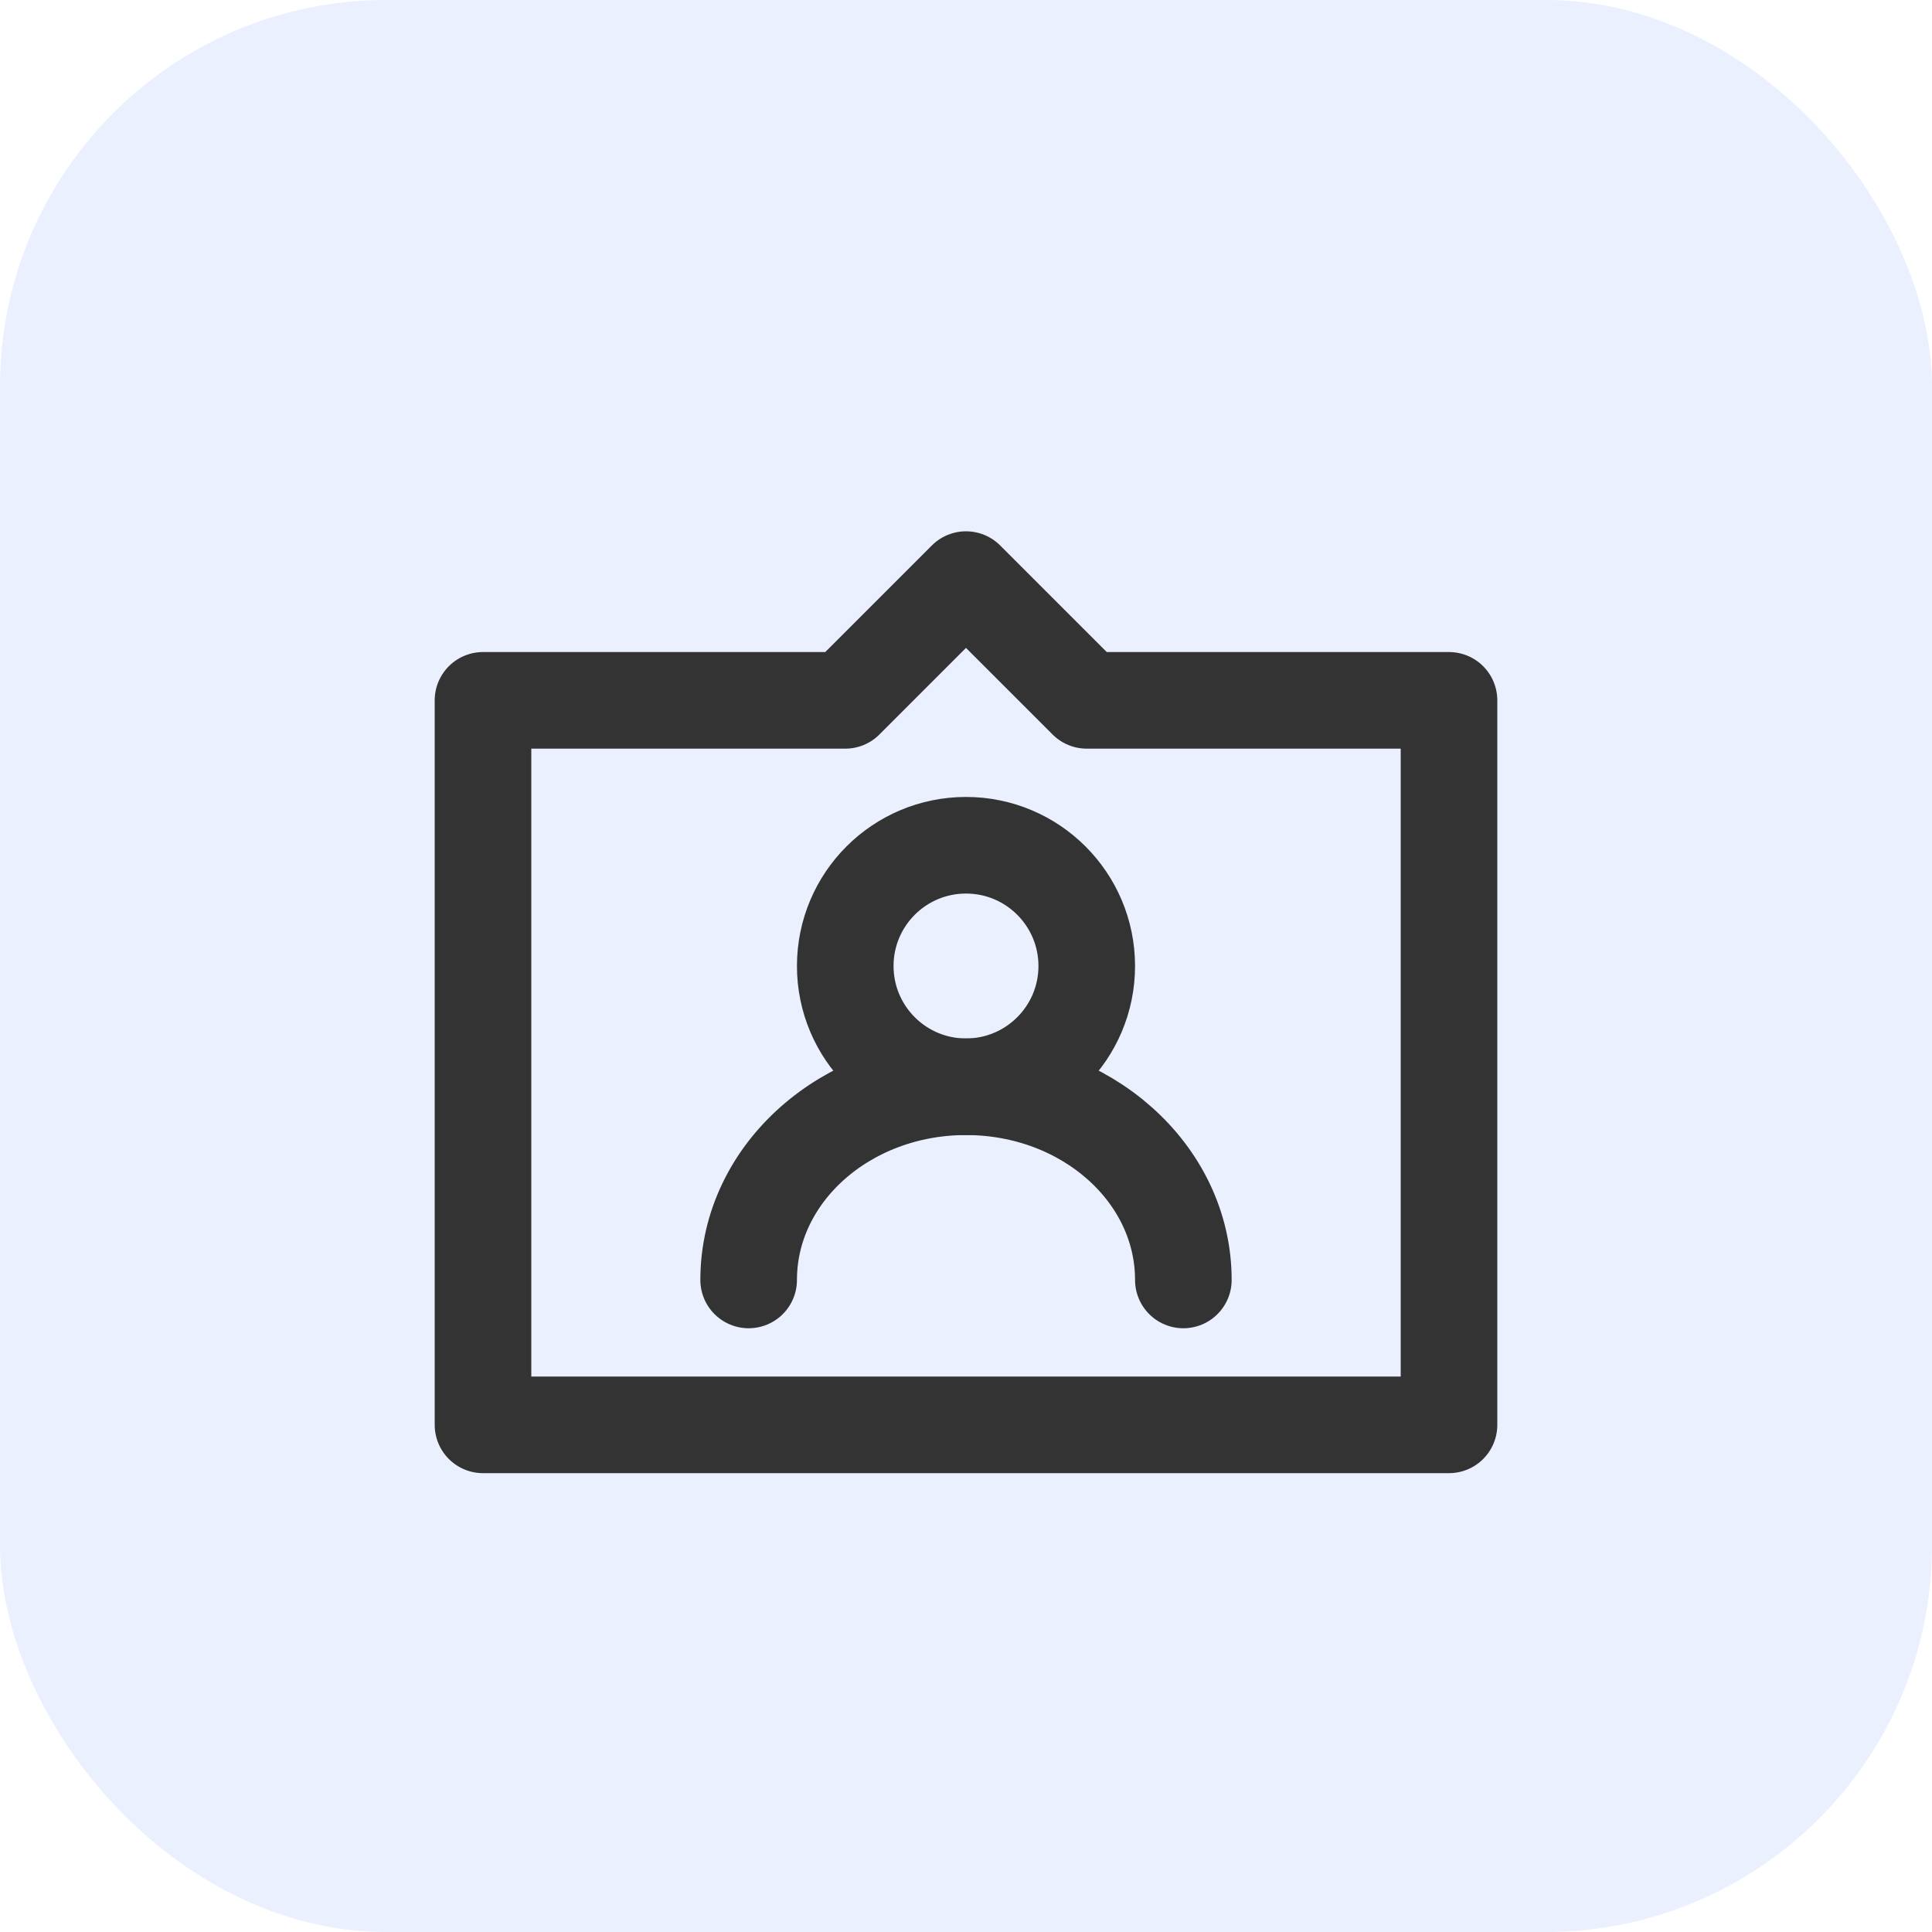 <?xml version="1.0" encoding="UTF-8"?>
<svg width="20px" height="20px" viewBox="0 0 20 20" version="1.1" xmlns="http://www.w3.org/2000/svg" xmlns:xlink="http://www.w3.org/1999/xlink">
    <title>icon_customer</title>
    <defs>
        <filter color-interpolation-filters="auto" id="filter-1">
            <feColorMatrix in="SourceGraphic" type="matrix" values="0 0 0 0 0.184 0 0 0 0 0.424 0 0 0 0 0.949 0 0 0 1 0"></feColorMatrix>
        </filter>
    </defs>
    <g id="页面-1" stroke="none" stroke-width="1" fill="none" fill-rule="evenodd">
        <g id="订单_详情" transform="translate(-1458, -336)">
            <g id="编组-18" transform="translate(1422, 195)">
                <g id="icon_customer" transform="translate(36, 141)">
                    <rect id="矩形" fill="#EAF0FD" x="0" y="0" width="20" height="20" rx="4"></rect>
                    <g filter="url(#filter-1)" id="编组" stroke-linecap="round" stroke-linejoin="round">
                        <g transform="translate(5, 6)">
                            <polygon id="路径" stroke="#333333" points="10 8.75 0 8.75 0 1.25 3.75 1.25 5 0 6.25 1.25 10 1.25"></polygon>
                            <circle id="椭圆形" stroke="#333333" cx="5" cy="4" r="1.25"></circle>
                            <path d="M7.25,7.25 C7.25,6.145 6.243,5.25 5,5.25 C3.757,5.25 2.75,6.145 2.75,7.25" id="路径" stroke="#333333"></path>
                        </g>
                    </g>
                </g>
            </g>
        </g>
    </g>
</svg>